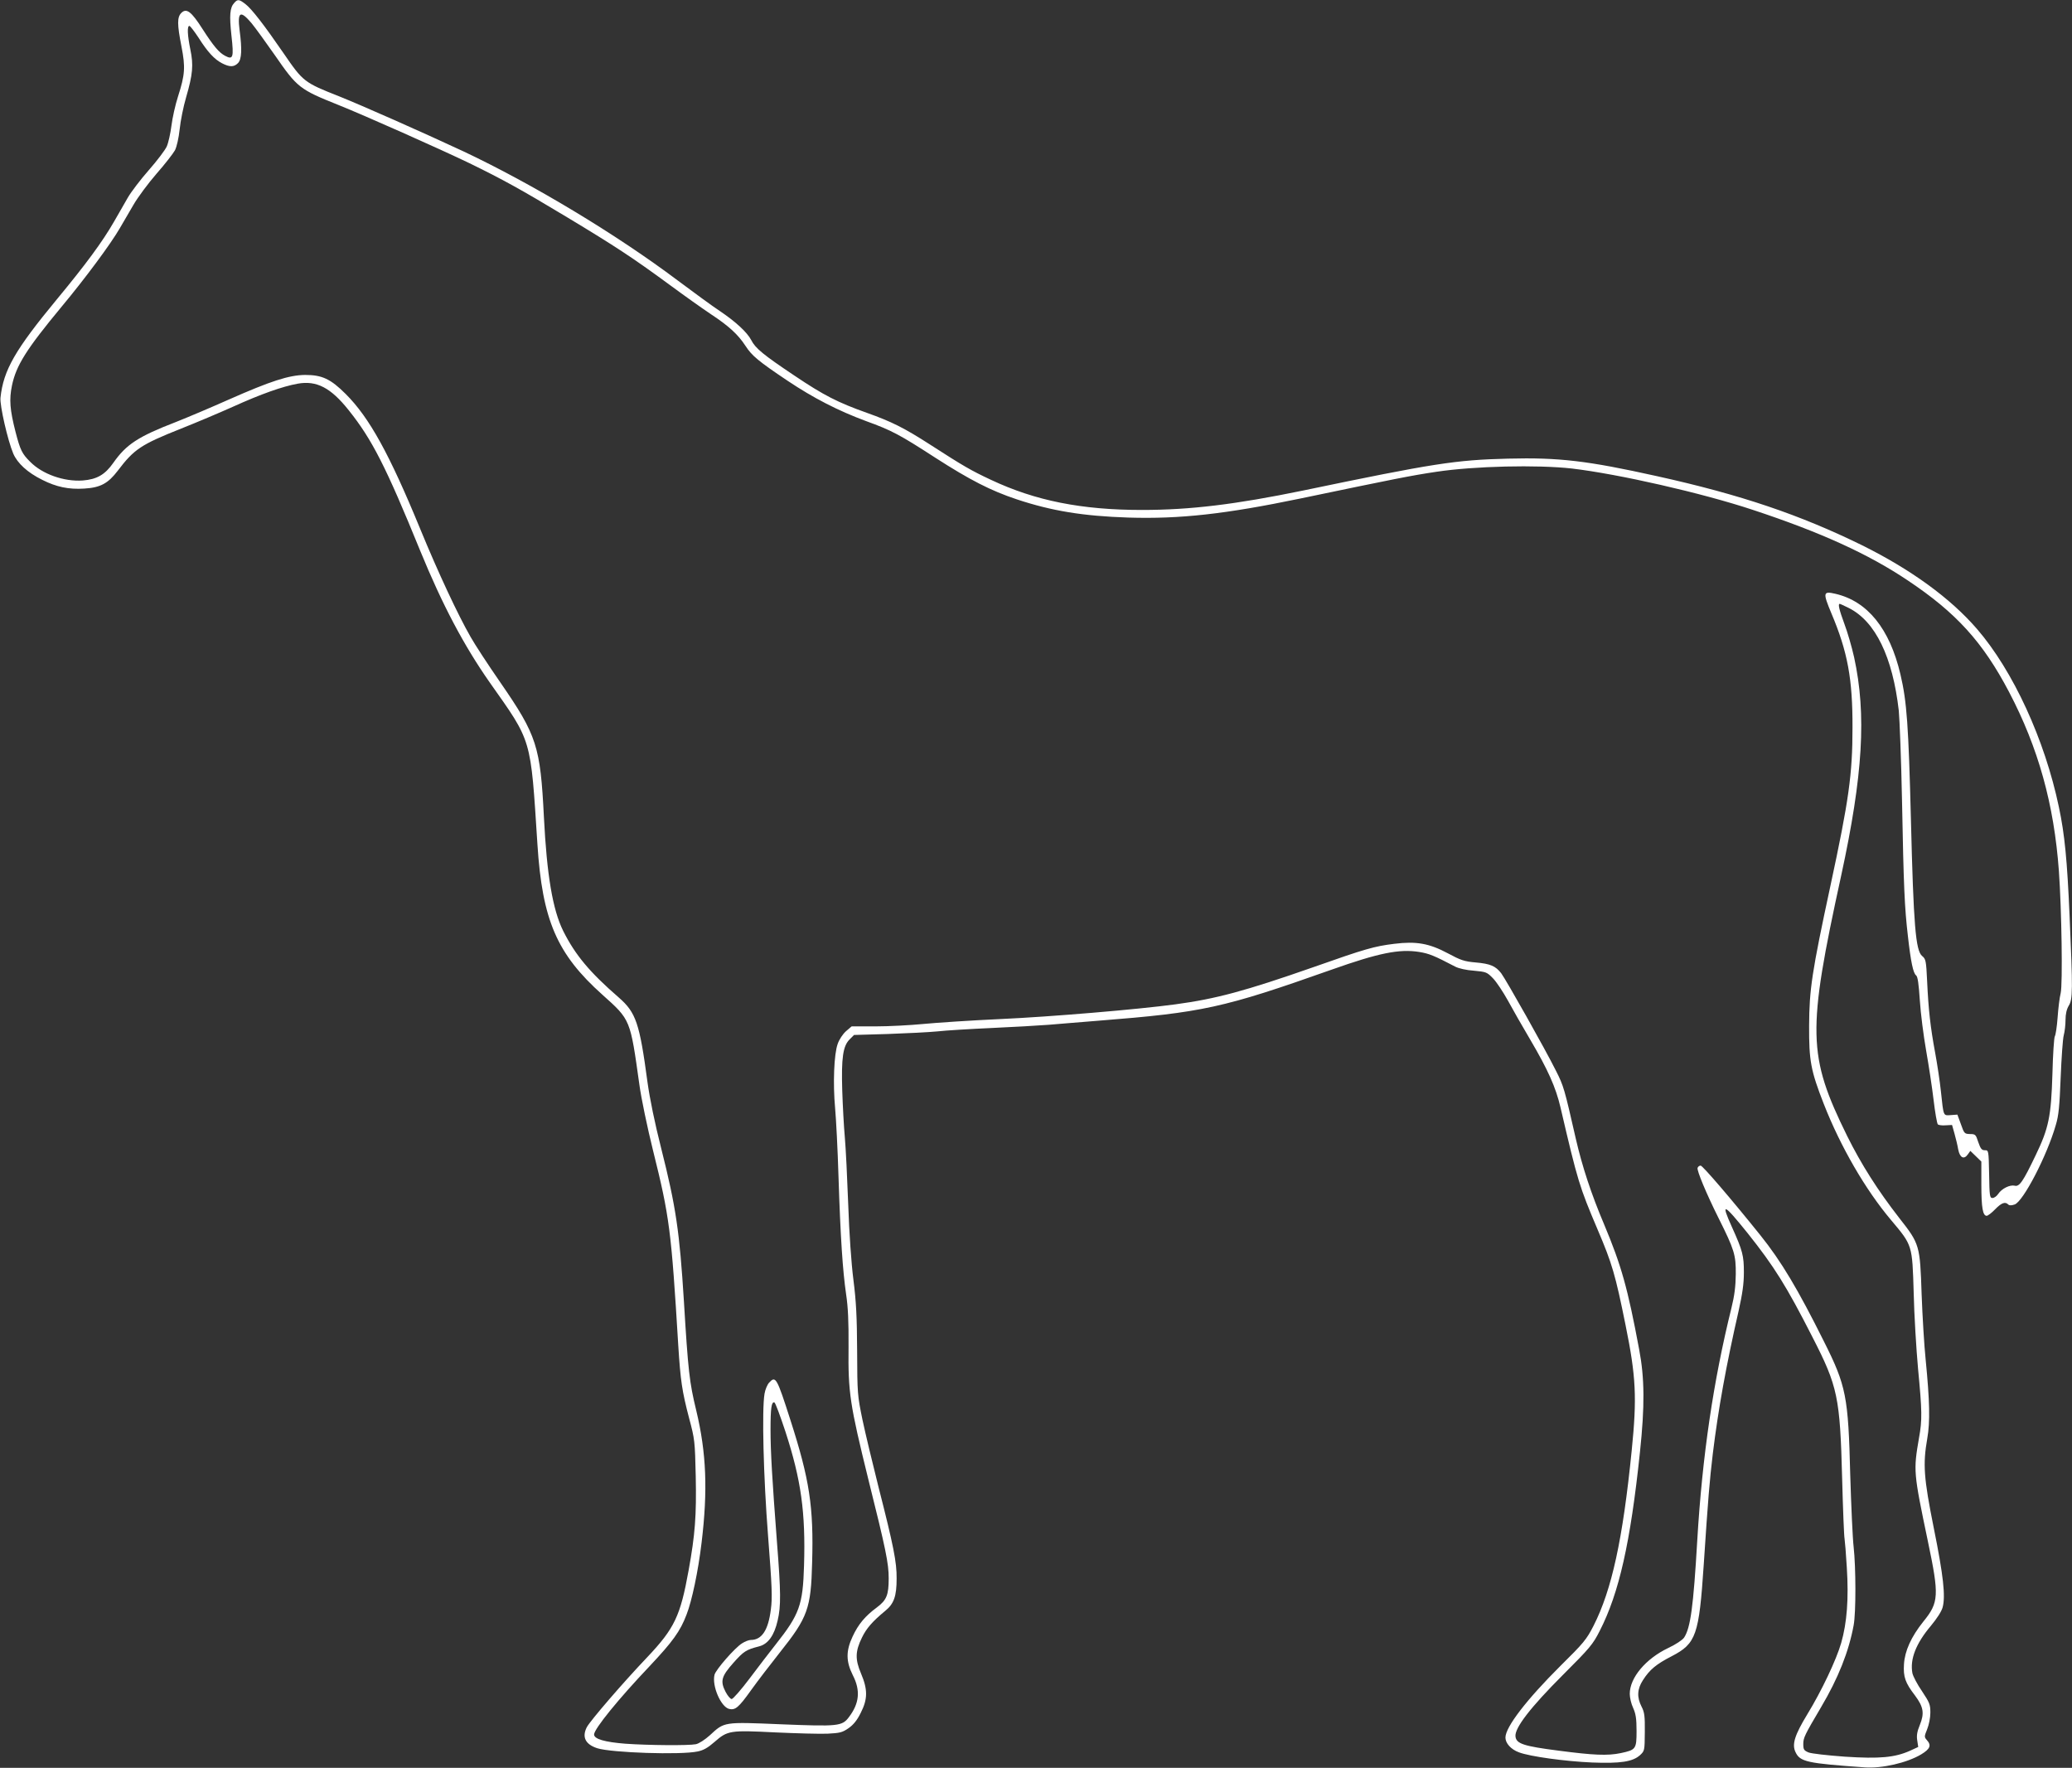 <?xml version="1.0" standalone="no"?>
<!DOCTYPE svg PUBLIC "-//W3C//DTD SVG 20010904//EN"
 "http://www.w3.org/TR/2001/REC-SVG-20010904/DTD/svg10.dtd">
<svg version="1.0" xmlns="http://www.w3.org/2000/svg"
 width="1280pt" height="1092pt" viewBox="0 0 1280 1092"
 preserveAspectRatio="xMidYMid meet">
<rect x="0" y="0" width="1280" height="1092" fill="#333333" stroke="none"/>
<g transform="translate(0,1092) scale(0.1,-0.1)"
fill="#ffffff" stroke="none">
<path d="M1447 10902 c-27 -29 -31 -76 -17 -204 15 -133 10 -149 -39 -123 -38
20 -71 59 -140 166 -69 108 -99 131 -131 99 -26 -26 -26 -70 1 -207 25 -128
22 -174 -21 -308 -17 -52 -35 -134 -41 -182 -6 -48 -19 -106 -29 -128 -10 -22
-59 -87 -110 -145 -51 -58 -109 -134 -130 -170 -20 -36 -59 -102 -85 -148 -71
-124 -175 -265 -353 -480 -258 -312 -331 -438 -349 -609 -5 -47 45 -265 79
-345 26 -60 88 -117 179 -162 87 -44 163 -60 259 -54 100 6 147 31 208 111
101 133 143 161 392 260 91 36 235 97 320 135 172 78 305 125 399 142 117 21
205 -25 316 -165 143 -179 229 -347 440 -865 138 -337 271 -588 430 -815 263
-373 252 -335 295 -1000 30 -469 120 -678 402 -930 174 -156 171 -149 228
-556 11 -82 49 -264 85 -409 101 -405 112 -491 155 -1200 14 -219 23 -282 67
-450 35 -131 36 -141 41 -359 5 -243 -4 -360 -44 -581 -51 -283 -87 -358 -255
-536 -147 -154 -353 -393 -374 -433 -31 -61 -9 -106 65 -130 90 -28 515 -42
619 -20 36 7 64 23 105 59 81 71 96 73 374 59 131 -6 276 -10 324 -8 76 4 91
7 130 34 30 21 53 49 75 94 44 86 44 145 2 244 -37 87 -36 137 6 222 27 56 64
99 144 165 54 44 70 91 70 200 1 100 -19 201 -112 565 -36 143 -81 330 -99
415 -31 151 -32 161 -33 425 -1 211 -6 307 -23 440 -13 102 -26 287 -32 465
-6 162 -15 349 -21 415 -6 66 -13 197 -16 290 -6 199 4 274 46 315 l27 27 209
6 c116 4 253 11 305 16 52 6 203 15 335 21 132 6 292 15 355 20 63 5 201 17
305 25 646 51 770 78 1440 315 293 104 419 129 541 110 62 -10 92 -22 224 -91
21 -11 69 -22 115 -25 77 -7 81 -9 119 -48 22 -23 62 -84 91 -136 28 -52 91
-162 140 -245 107 -182 156 -291 185 -415 107 -459 117 -490 229 -754 90 -211
110 -279 173 -591 65 -319 71 -449 38 -775 -55 -549 -123 -861 -236 -1083 -43
-84 -61 -106 -204 -247 -209 -208 -340 -378 -340 -443 0 -35 34 -73 83 -91 67
-26 289 -56 452 -63 176 -7 251 5 296 45 29 27 29 28 30 143 1 99 -2 122 -20
157 -30 58 -27 109 8 163 42 66 82 99 179 149 150 78 168 129 197 565 27 410
36 517 56 685 34 278 82 543 160 885 23 104 32 165 32 235 0 103 -7 133 -74
281 -70 155 -53 148 97 -38 164 -206 239 -325 401 -643 156 -304 170 -371 183
-872 5 -194 12 -362 15 -373 2 -11 9 -92 14 -179 12 -191 1 -340 -35 -465 -30
-104 -121 -296 -209 -440 -79 -130 -96 -186 -73 -234 28 -60 72 -69 427 -94
106 -8 262 28 349 80 56 34 65 56 35 89 -16 18 -16 22 2 66 11 27 20 71 20
103 0 51 -5 62 -52 133 -29 42 -55 92 -59 111 -16 86 22 183 114 292 38 46 66
89 73 115 18 69 5 193 -55 490 -62 309 -68 393 -40 553 18 102 15 232 -10 486
-9 86 -20 269 -25 405 -10 302 -12 310 -137 469 -134 172 -236 333 -323 508
-245 498 -248 642 -37 1608 135 622 157 996 80 1349 -14 63 -41 156 -60 206
-32 87 -41 124 -29 124 3 0 29 -12 57 -26 164 -83 270 -302 308 -634 5 -52 15
-304 20 -560 10 -534 16 -657 36 -830 18 -161 33 -232 51 -245 10 -8 16 -50
23 -155 5 -80 23 -219 39 -310 16 -91 37 -228 46 -305 9 -77 21 -144 26 -150
5 -5 27 -8 49 -6 l39 2 15 -53 c8 -29 19 -73 23 -98 10 -52 36 -65 60 -30 l15
21 34 -33 34 -33 0 -142 c0 -143 9 -193 33 -193 7 0 31 18 52 40 39 40 62 49
81 30 7 -7 20 -7 40 0 53 19 200 302 254 491 18 59 23 117 30 294 5 121 13
238 19 260 6 22 11 65 11 95 0 37 7 66 20 88 25 40 25 97 5 557 -15 343 -30
500 -66 670 -87 416 -283 842 -506 1100 -164 190 -408 367 -708 516 -385 189
-750 313 -1270 428 -428 95 -604 116 -919 108 -324 -8 -459 -29 -1266 -197
-418 -86 -697 -120 -995 -120 -374 0 -659 57 -933 186 -124 58 -172 86 -372
215 -166 107 -241 144 -395 199 -180 64 -266 108 -446 229 -193 129 -243 170
-268 220 -25 48 -96 114 -196 181 -44 29 -160 114 -259 188 -379 285 -895 595
-1323 797 -255 119 -628 284 -768 340 -216 85 -223 91 -341 263 -123 179 -199
277 -238 307 -39 30 -48 31 -69 7z m106 -124 c24 -29 89 -119 145 -199 139
-201 152 -211 394 -308 160 -64 623 -270 808 -359 203 -99 318 -162 605 -335
297 -179 405 -250 627 -413 92 -68 209 -151 260 -185 111 -73 168 -126 213
-195 40 -62 80 -95 262 -217 157 -105 310 -184 483 -248 160 -58 208 -84 429
-227 213 -137 342 -203 501 -256 216 -72 412 -104 690 -113 319 -10 602 22
1060 117 595 124 684 142 845 166 233 35 621 44 835 20 289 -34 803 -151 1117
-255 421 -139 715 -273 958 -436 300 -200 464 -381 626 -689 181 -345 278
-694 308 -1106 17 -238 24 -699 11 -755 -7 -27 -15 -95 -19 -151 -4 -55 -12
-107 -17 -115 -5 -7 -12 -113 -15 -234 -8 -262 -23 -334 -103 -500 -78 -163
-101 -197 -130 -189 -30 7 -80 -18 -102 -51 -9 -14 -25 -25 -35 -25 -17 0 -19
11 -21 148 -3 147 -3 147 -27 147 -19 0 -26 10 -40 50 -15 47 -18 50 -51 50
-34 1 -36 3 -56 60 l-22 60 -41 -3 c-47 -3 -44 -11 -61 148 -6 58 -22 164 -35
235 -30 161 -42 271 -50 445 -6 126 -8 136 -31 155 -40 33 -53 191 -69 840
-15 584 -25 731 -65 900 -66 281 -203 451 -401 497 -77 18 -79 8 -26 -119 101
-239 132 -406 131 -708 0 -289 -23 -450 -136 -975 -115 -534 -131 -642 -132
-865 -1 -218 10 -278 91 -485 103 -263 257 -529 415 -716 133 -158 131 -153
140 -449 3 -137 16 -349 27 -470 25 -262 26 -316 6 -426 -35 -205 -35 -211 55
-641 70 -334 68 -376 -28 -494 -76 -95 -115 -182 -120 -264 -5 -78 8 -115 68
-193 53 -71 59 -110 30 -182 -17 -41 -21 -66 -16 -96 l6 -40 -52 -24 c-93 -41
-185 -50 -401 -36 -110 8 -206 19 -224 26 -29 12 -33 18 -33 52 0 39 8 55 110
228 106 179 171 343 201 505 15 79 14 360 0 485 -6 50 -15 250 -21 445 -12
485 -25 550 -163 825 -161 323 -263 494 -393 656 -184 229 -356 429 -368 429
-8 0 -16 -6 -19 -14 -6 -15 55 -161 130 -311 97 -194 107 -227 106 -345 -1
-77 -8 -133 -27 -210 -111 -448 -180 -912 -211 -1435 -24 -412 -42 -540 -81
-600 -10 -15 -52 -43 -99 -65 -138 -66 -237 -183 -237 -283 0 -23 9 -62 21
-87 16 -36 21 -65 21 -142 0 -112 -4 -117 -98 -137 -81 -17 -168 -13 -382 15
-219 28 -263 43 -268 88 -6 52 93 180 293 380 167 167 185 188 228 273 119
233 189 542 248 1103 30 285 29 457 -5 635 -71 380 -110 518 -216 771 -81 191
-136 360 -175 529 -71 311 -75 327 -124 423 -64 129 -306 558 -337 600 -35 45
-67 59 -159 67 -69 6 -92 14 -170 56 -116 62 -196 76 -332 59 -123 -15 -179
-31 -499 -144 -423 -148 -602 -196 -854 -230 -228 -31 -772 -77 -1085 -91
-176 -8 -387 -22 -470 -30 -82 -8 -216 -15 -297 -15 l-147 0 -35 -30 c-19 -17
-42 -51 -51 -78 -23 -63 -30 -245 -16 -397 6 -66 16 -257 21 -425 12 -374 26
-581 47 -725 12 -80 16 -168 15 -325 -3 -283 8 -354 122 -817 109 -436 126
-520 126 -612 0 -104 -13 -135 -73 -180 -72 -53 -115 -104 -150 -180 -42 -89
-41 -154 1 -238 49 -95 41 -175 -24 -260 -42 -56 -66 -58 -418 -44 -358 15
-350 16 -441 -68 -30 -27 -67 -51 -86 -55 -45 -9 -292 -7 -435 3 -128 10 -194
29 -194 57 0 34 151 220 343 422 142 151 189 215 228 318 33 84 72 268 93 444
39 323 30 556 -33 818 -42 173 -50 243 -76 673 -27 432 -49 583 -140 944 -40
157 -71 309 -85 410 -49 366 -71 430 -177 523 -181 157 -270 264 -344 412 -65
131 -101 346 -119 704 -22 436 -43 503 -268 829 -77 111 -160 238 -185 283
-77 134 -199 394 -312 669 -190 462 -313 685 -459 831 -94 94 -147 118 -251
118 -100 -1 -214 -38 -476 -154 -101 -45 -247 -107 -323 -137 -233 -90 -306
-138 -386 -252 -52 -74 -102 -102 -189 -109 -116 -8 -249 39 -324 115 -51 50
-62 73 -91 185 -35 137 -40 200 -22 287 26 124 89 224 307 487 145 174 303
387 359 484 19 33 57 98 84 144 27 47 91 133 143 193 52 59 103 125 114 145
11 22 23 75 29 130 5 51 23 140 40 198 41 141 46 198 26 294 -18 88 -21 146
-6 146 5 0 30 -33 56 -72 57 -90 98 -134 146 -159 47 -24 73 -24 98 1 23 23
26 85 10 204 -14 113 4 125 73 44z"/>
<path d="M4751 2379 c-11 -12 -24 -43 -28 -68 -17 -98 -7 -512 22 -881 24
-310 27 -378 17 -452 -16 -128 -56 -188 -124 -188 -11 0 -36 -9 -54 -21 -44
-27 -162 -162 -170 -194 -17 -68 39 -198 90 -211 38 -9 59 8 136 116 40 56
120 160 177 232 173 217 193 272 200 555 10 346 -16 514 -134 881 -85 265 -91
275 -132 231z m101 -302 c97 -298 125 -499 115 -827 -7 -244 -28 -302 -176
-489 -36 -46 -109 -140 -161 -210 -52 -69 -102 -126 -110 -126 -8 0 -25 20
-38 45 -34 66 -25 96 49 179 63 71 79 81 157 101 57 14 95 68 116 160 21 90
20 175 -4 481 -30 393 -40 563 -40 699 0 133 6 173 24 167 6 -2 36 -83 68
-180z"/>
</g>
</svg>
